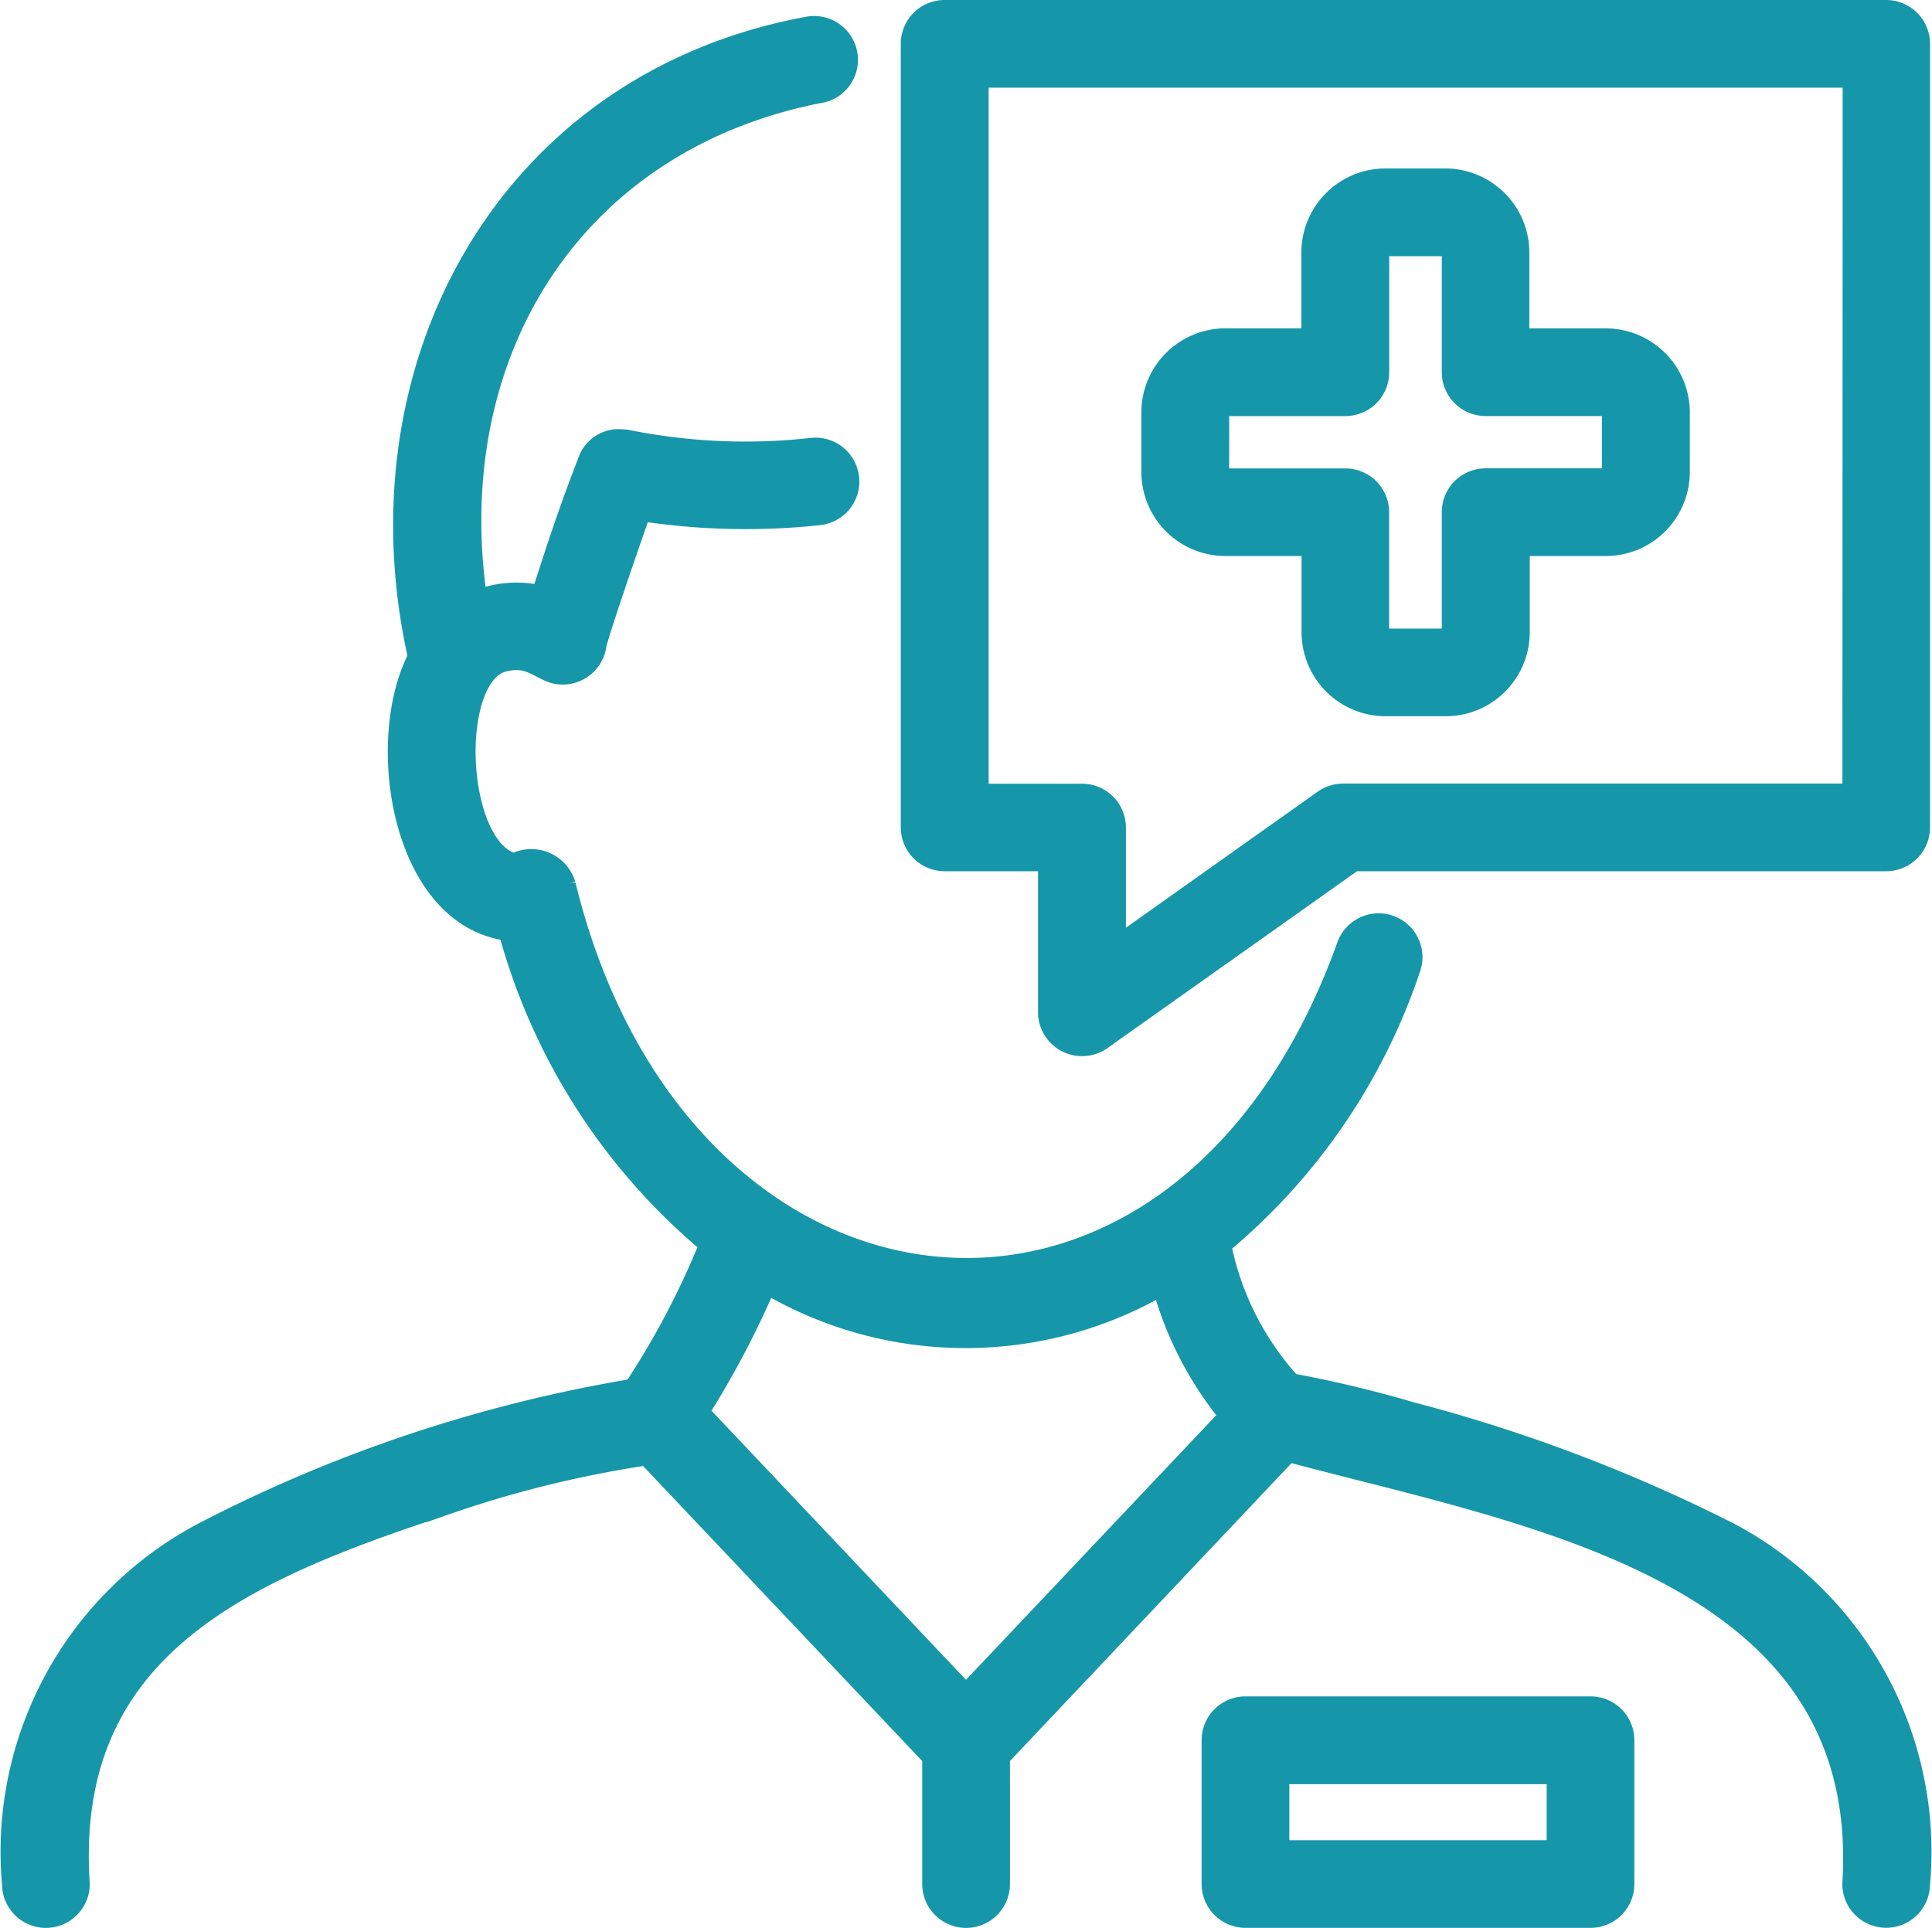 <svg xmlns="http://www.w3.org/2000/svg" width="44.792" height="44.7" viewBox="0 0 44.792 44.7">
  <g id="advice" transform="translate(0.363 -0.04)">
    <g id="Layer_2_00000054246828638069772120000006562503969633168024_" transform="translate(0 0.39)">
      <g id="Layer_1-2_00000106844767900402602250000011629595654322757000_" transform="translate(0 0)">
        <g id="medical_advice">
          <path id="Path_11906" data-name="Path 11906" d="M39.671,39.442a36.9,36.9,0,0,0-7.333-2.778,27.671,27.671,0,0,0-2.828-.674,6.821,6.821,0,0,1-1.69-3.368,14.063,14.063,0,0,0,4.408-6.4.666.666,0,0,0-1.257-.443c-3.921,10.915-15.637,9.6-18.333-1.429a.715.715,0,0,0-1.057-.4c-1.53-.268-1.729-4.558-.3-4.911.6-.155.852.132,1.208.262a.671.671,0,0,0,.837-.447.68.68,0,0,0,.025-.119c.061-.275.559-1.751,1.07-3.208a15.853,15.853,0,0,0,4.2.108.667.667,0,0,0-.156-1.325,13.974,13.974,0,0,1-4.328-.193,1.889,1.889,0,0,0-.228-.007.655.655,0,0,0-.5.347c-.616,1.571-.962,2.756-1.15,3.3a2.351,2.351,0,0,0-1.65.134c-.927-5.805,2.156-10.935,8.084-12.055a.666.666,0,0,0-.277-1.3C11.437,5.808,7.932,12.387,9.452,19.058c-1.025,1.88-.411,5.995,2.065,6.225a14.251,14.251,0,0,0,4.71,7.339,19.156,19.156,0,0,1-1.833,3.493A33.531,33.531,0,0,0,4.389,39.448,8.258,8.258,0,0,0,.034,47.491a.667.667,0,0,0,1.334,0c-.367-5.559,3.877-7.358,8.5-8.88a25.979,25.979,0,0,1,4.808-1.185L21.368,44.5v2.991a.667.667,0,0,0,1.334,0V44.5l6.767-7.16c5.609,1.513,13.693,2.75,13.231,10.149a.666.666,0,0,0,1.333,0,8.259,8.259,0,0,0-4.361-8.047ZM22.033,43.265l-6.341-6.705A21.234,21.234,0,0,0,17.353,33.4a8.949,8.949,0,0,0,9.3.023A8.015,8.015,0,0,0,28.3,36.638Z" transform="translate(0 -4.158)" fill="#1696a9" stroke="#1696a9" stroke-width="0.7"/>
          <path id="Path_11907" data-name="Path 11907" d="M332.352,457.61h-8a.666.666,0,0,0-.666.666v3.335a.667.667,0,0,0,.666.666h8a.666.666,0,0,0,.666-.666v-3.333a.666.666,0,0,0-.665-.668Zm-.666,3.335h-6.667v-2h6.667Z" transform="translate(-295.84 -418.278)" fill="#1696a9" stroke="#1696a9" stroke-width="0.7"/>
          <path id="Path_11908" data-name="Path 11908" d="M265.115.39h-21.83a.666.666,0,0,0-.667.665V19.224a.667.667,0,0,0,.667.666H245.8v3.625a.671.671,0,0,0,1.052.544l5.882-4.169h12.38a.666.666,0,0,0,.666-.666V1.057a.666.666,0,0,0-.665-.667h0Zm-.666,18.168H252.523a.67.67,0,0,0-.386.123l-5,3.546v-3a.667.667,0,0,0-.667-.666h-2.515V1.723h20.5Z" transform="translate(-221.747 -0.39)" fill="#1696a9" stroke="#1696a9" stroke-width="0.7"/>
          <path id="Path_11909" data-name="Path 11909" d="M309.094,54.079h2.116v2.115a1.6,1.6,0,0,0,1.594,1.6H314.2a1.6,1.6,0,0,0,1.6-1.6V54.079h2.117a1.6,1.6,0,0,0,1.594-1.595v-1.39a1.6,1.6,0,0,0-1.594-1.593H315.79V47.387a1.6,1.6,0,0,0-1.6-1.594H312.8a1.6,1.6,0,0,0-1.594,1.594V49.5h-2.116a1.6,1.6,0,0,0-1.594,1.593v1.391A1.6,1.6,0,0,0,309.094,54.079Zm-.261-2.985a.26.26,0,0,1,.26-.26h2.783a.666.666,0,0,0,.666-.665V47.387a.26.26,0,0,1,.26-.26H314.2a.261.261,0,0,1,.261.26v2.78a.666.666,0,0,0,.666.666h2.785a.262.262,0,0,1,.261.26v1.391a.263.263,0,0,1-.261.262h-2.784a.666.666,0,0,0-.667.665V56.2a.262.262,0,0,1-.261.262H312.8a.262.262,0,0,1-.26-.262V53.413a.665.665,0,0,0-.665-.665h-2.784a.262.262,0,0,1-.26-.262Z" transform="translate(-281.047 -41.887)" fill="#1696a9" stroke="#1696a9" stroke-width="0.7"/>
        </g>
      </g>
    </g>
  </g>
</svg>

